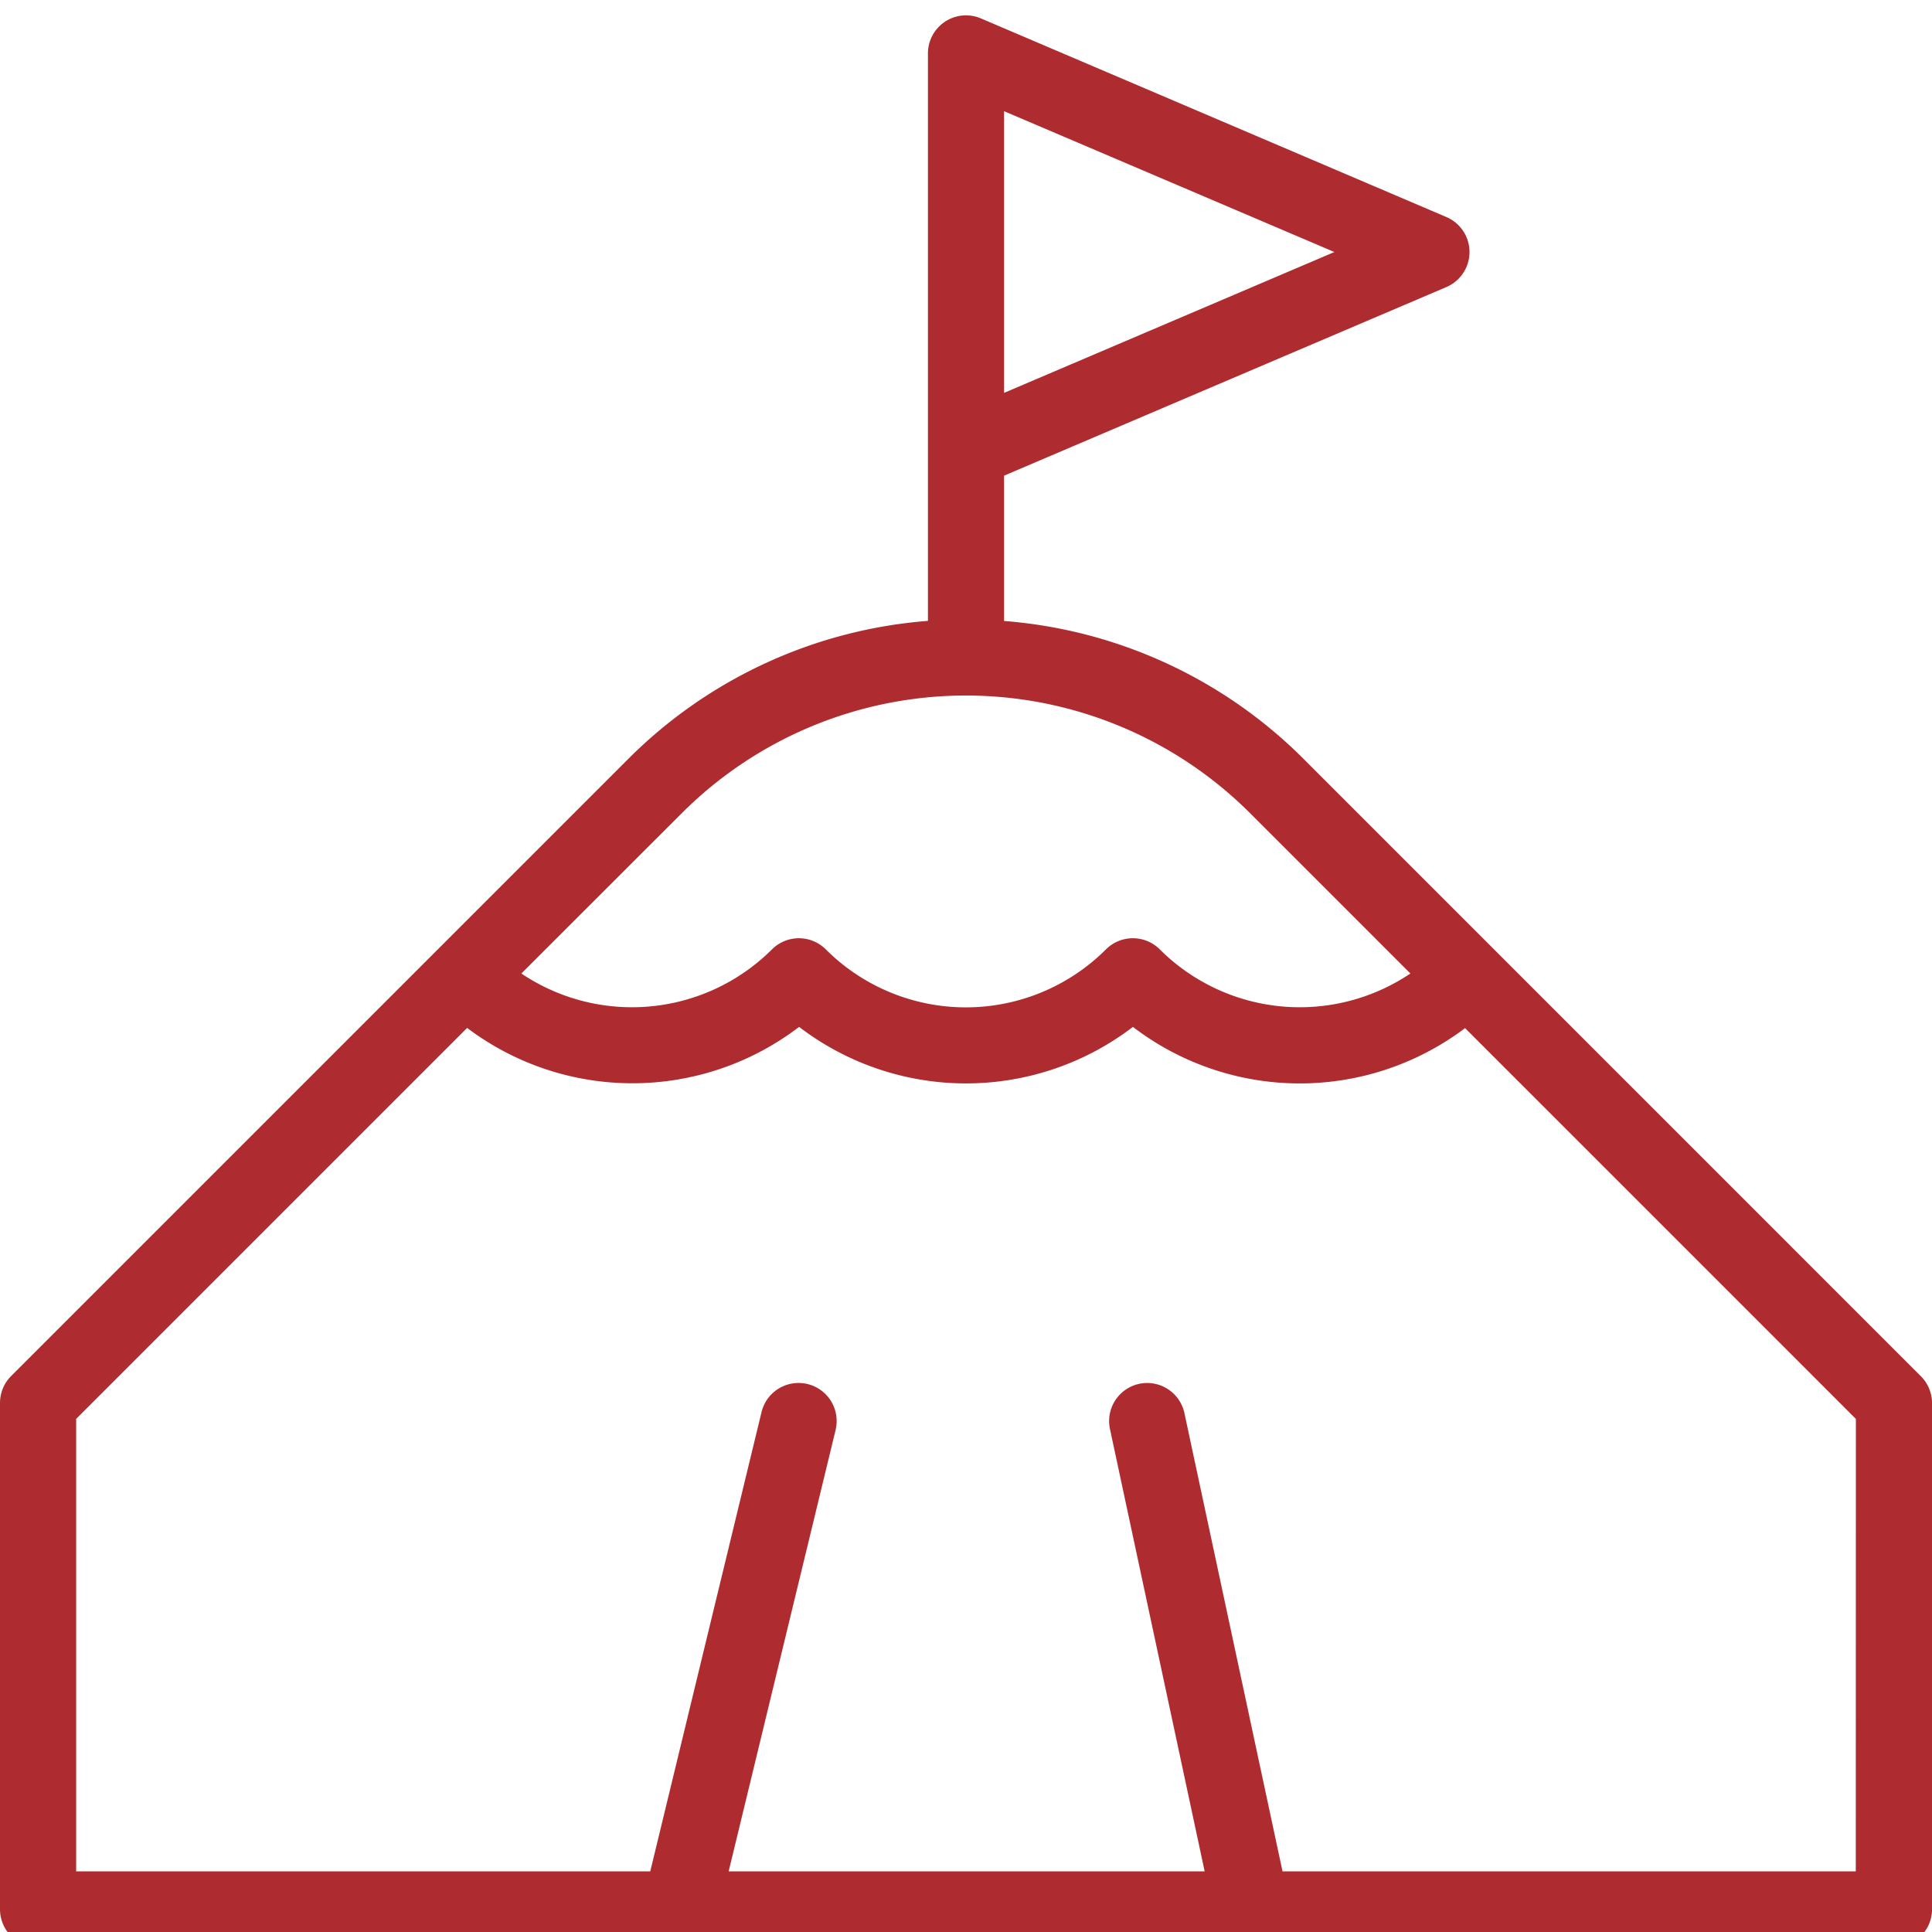<svg xmlns="http://www.w3.org/2000/svg" xmlns:xlink="http://www.w3.org/1999/xlink" width="60" height="60" viewBox="0 0 60 60">
  <defs>
    <clipPath id="clip-Custom_Size_1">
      <rect width="60" height="60"/>
    </clipPath>
  </defs>
  <g id="Custom_Size_1" data-name="Custom Size – 1" clip-path="url(#clip-Custom_Size_1)">
    <path id="Path_341156" data-name="Path 341156" d="M497.231,445.867,478.065,426.7a14.765,14.765,0,0,0-9.306-4.287V417.9l13.736-5.857a1.182,1.182,0,0,0,0-2.175L468.041,403.7a1.182,1.182,0,0,0-1.646,1.087v17.623a14.766,14.766,0,0,0-9.307,4.287l-19.165,19.165a1.184,1.184,0,0,0-.346.836v15.723a1.183,1.183,0,0,0,1.183,1.183h57.635a1.183,1.183,0,0,0,1.183-1.183V446.7A1.184,1.184,0,0,0,497.231,445.867Zm-28.472-30.538v-8.748l10.258,4.374Zm-10,13.045a12.482,12.482,0,0,1,17.632,0l4.987,4.987a6.156,6.156,0,0,1-7.783-.749,1.183,1.183,0,0,0-1.672,0,6.155,6.155,0,0,1-8.7,0,1.183,1.183,0,0,0-1.672,0,6.156,6.156,0,0,1-7.783.749Zm36.451,32.871H477.407l-3.047-14.232a1.182,1.182,0,1,0-2.312.495l2.941,13.737H460.206l3.321-13.706a1.182,1.182,0,1,0-2.3-.557l-3.456,14.263H439.942V447.193l12.142-12.142a8.525,8.525,0,0,0,10.31-.032,8.531,8.531,0,0,0,10.367,0,8.526,8.526,0,0,0,10.315.038l12.137,12.137Z" transform="translate(-437.577 -403.128)" fill="#ae2c30"/>
  </g>
</svg>
